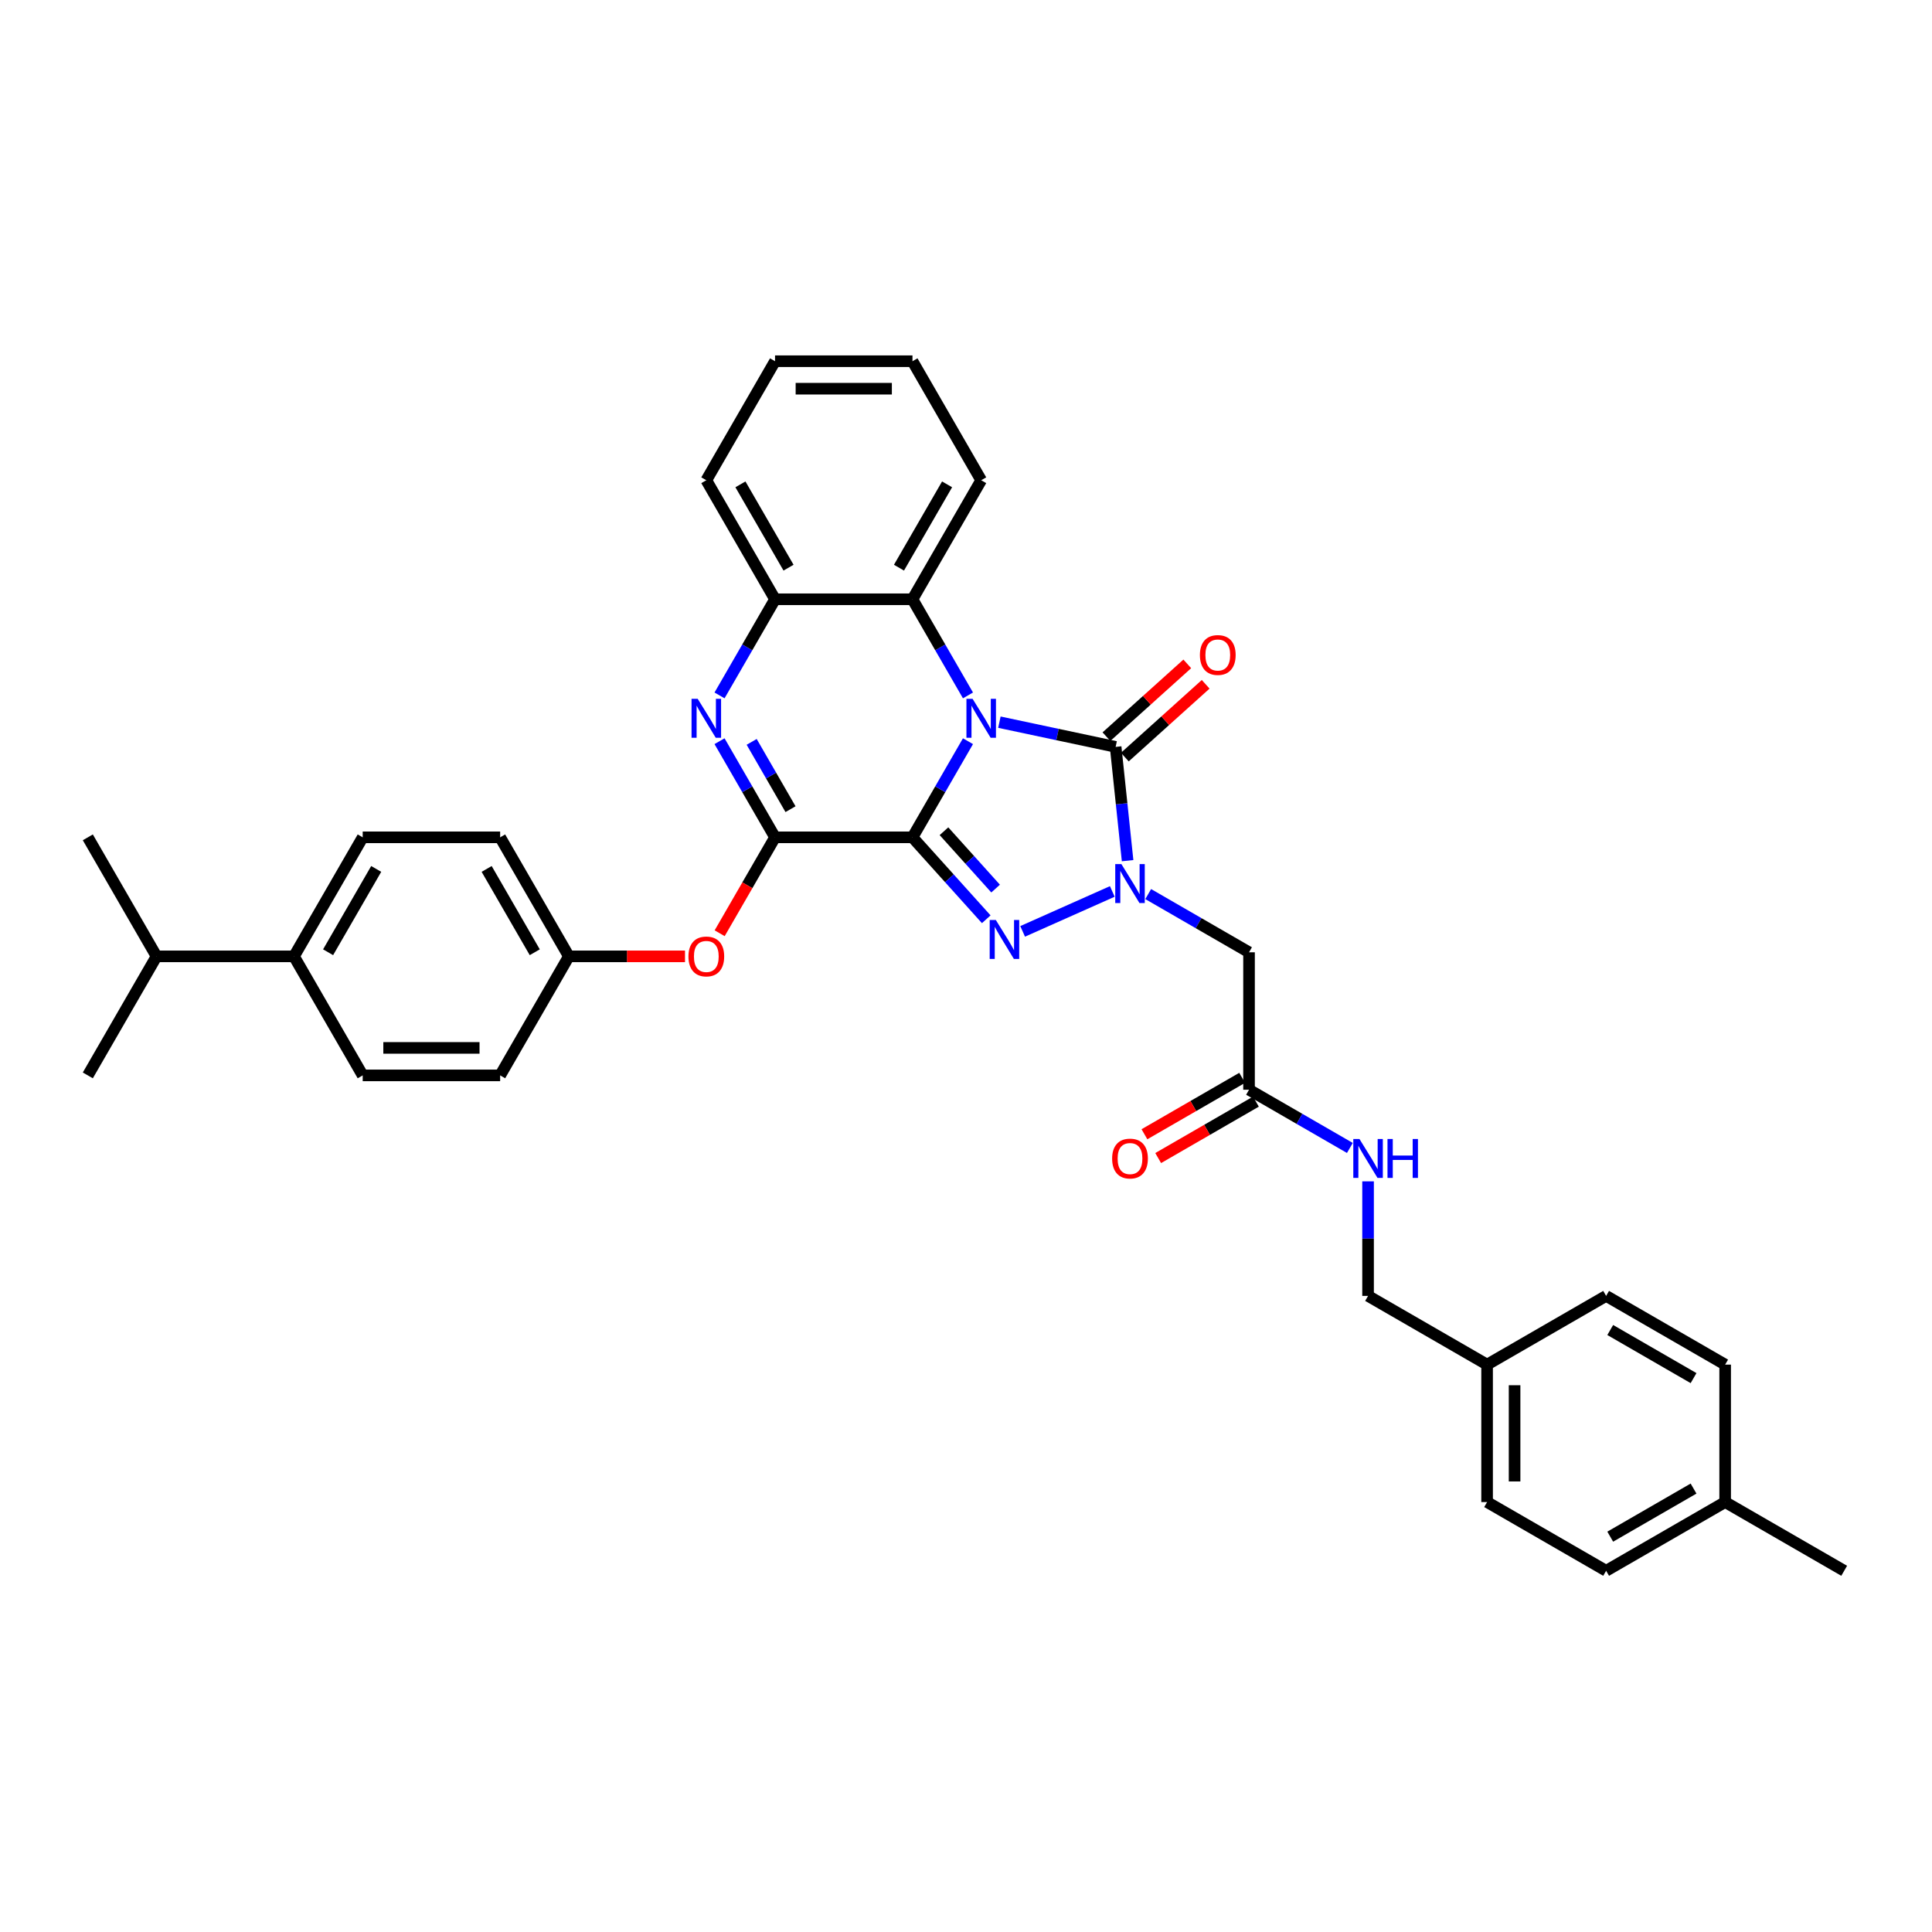 <?xml version='1.0' encoding='iso-8859-1'?>
<svg version='1.1' baseProfile='full'
              xmlns='http://www.w3.org/2000/svg'
                      xmlns:rdkit='http://www.rdkit.org/xml'
                      xmlns:xlink='http://www.w3.org/1999/xlink'
                  xml:space='preserve'
width='1000px' height='1000px' viewBox='0 0 1000 1000'>
<!-- END OF HEADER -->
<rect style='opacity:1.0;fill:#FFFFFF;stroke:none' width='1000' height='1000' x='0' y='0'> </rect>
<path class='bond-0' d='M 472.297,433.402 L 486.661,408.523' style='fill:none;fill-rule:evenodd;stroke:#000000;stroke-width:6px;stroke-linecap:butt;stroke-linejoin:miter;stroke-opacity:1' />
<path class='bond-0' d='M 486.661,408.523 L 501.024,383.644' style='fill:none;fill-rule:evenodd;stroke:#0000FF;stroke-width:6px;stroke-linecap:butt;stroke-linejoin:miter;stroke-opacity:1' />
<path class='bond-1' d='M 472.297,433.402 L 491.389,454.605' style='fill:none;fill-rule:evenodd;stroke:#000000;stroke-width:6px;stroke-linecap:butt;stroke-linejoin:miter;stroke-opacity:1' />
<path class='bond-1' d='M 491.389,454.605 L 510.48,475.808' style='fill:none;fill-rule:evenodd;stroke:#0000FF;stroke-width:6px;stroke-linecap:butt;stroke-linejoin:miter;stroke-opacity:1' />
<path class='bond-1' d='M 488.598,430.242 L 501.962,445.085' style='fill:none;fill-rule:evenodd;stroke:#000000;stroke-width:6px;stroke-linecap:butt;stroke-linejoin:miter;stroke-opacity:1' />
<path class='bond-1' d='M 501.962,445.085 L 515.326,459.927' style='fill:none;fill-rule:evenodd;stroke:#0000FF;stroke-width:6px;stroke-linecap:butt;stroke-linejoin:miter;stroke-opacity:1' />
<path class='bond-4' d='M 472.297,433.402 L 401.157,433.402' style='fill:none;fill-rule:evenodd;stroke:#000000;stroke-width:6px;stroke-linecap:butt;stroke-linejoin:miter;stroke-opacity:1' />
<path class='bond-3' d='M 517.286,373.794 L 547.37,380.189' style='fill:none;fill-rule:evenodd;stroke:#0000FF;stroke-width:6px;stroke-linecap:butt;stroke-linejoin:miter;stroke-opacity:1' />
<path class='bond-3' d='M 547.37,380.189 L 577.453,386.583' style='fill:none;fill-rule:evenodd;stroke:#000000;stroke-width:6px;stroke-linecap:butt;stroke-linejoin:miter;stroke-opacity:1' />
<path class='bond-6' d='M 501.024,359.94 L 486.661,335.062' style='fill:none;fill-rule:evenodd;stroke:#0000FF;stroke-width:6px;stroke-linecap:butt;stroke-linejoin:miter;stroke-opacity:1' />
<path class='bond-6' d='M 486.661,335.062 L 472.297,310.183' style='fill:none;fill-rule:evenodd;stroke:#000000;stroke-width:6px;stroke-linecap:butt;stroke-linejoin:miter;stroke-opacity:1' />
<path class='bond-2' d='M 529.318,482.076 L 575.728,461.413' style='fill:none;fill-rule:evenodd;stroke:#0000FF;stroke-width:6px;stroke-linecap:butt;stroke-linejoin:miter;stroke-opacity:1' />
<path class='bond-7' d='M 594.308,462.772 L 620.403,477.838' style='fill:none;fill-rule:evenodd;stroke:#0000FF;stroke-width:6px;stroke-linecap:butt;stroke-linejoin:miter;stroke-opacity:1' />
<path class='bond-7' d='M 620.403,477.838 L 646.499,492.904' style='fill:none;fill-rule:evenodd;stroke:#000000;stroke-width:6px;stroke-linecap:butt;stroke-linejoin:miter;stroke-opacity:1' />
<path class='bond-35' d='M 583.643,445.482 L 580.548,416.033' style='fill:none;fill-rule:evenodd;stroke:#0000FF;stroke-width:6px;stroke-linecap:butt;stroke-linejoin:miter;stroke-opacity:1' />
<path class='bond-35' d='M 580.548,416.033 L 577.453,386.583' style='fill:none;fill-rule:evenodd;stroke:#000000;stroke-width:6px;stroke-linecap:butt;stroke-linejoin:miter;stroke-opacity:1' />
<path class='bond-11' d='M 582.213,391.87 L 603.134,373.033' style='fill:none;fill-rule:evenodd;stroke:#000000;stroke-width:6px;stroke-linecap:butt;stroke-linejoin:miter;stroke-opacity:1' />
<path class='bond-11' d='M 603.134,373.033 L 624.054,354.196' style='fill:none;fill-rule:evenodd;stroke:#FF0000;stroke-width:6px;stroke-linecap:butt;stroke-linejoin:miter;stroke-opacity:1' />
<path class='bond-11' d='M 572.693,381.296 L 593.613,362.46' style='fill:none;fill-rule:evenodd;stroke:#000000;stroke-width:6px;stroke-linecap:butt;stroke-linejoin:miter;stroke-opacity:1' />
<path class='bond-11' d='M 593.613,362.46 L 614.534,343.623' style='fill:none;fill-rule:evenodd;stroke:#FF0000;stroke-width:6px;stroke-linecap:butt;stroke-linejoin:miter;stroke-opacity:1' />
<path class='bond-5' d='M 401.157,433.402 L 386.793,408.523' style='fill:none;fill-rule:evenodd;stroke:#000000;stroke-width:6px;stroke-linecap:butt;stroke-linejoin:miter;stroke-opacity:1' />
<path class='bond-5' d='M 386.793,408.523 L 372.429,383.644' style='fill:none;fill-rule:evenodd;stroke:#0000FF;stroke-width:6px;stroke-linecap:butt;stroke-linejoin:miter;stroke-opacity:1' />
<path class='bond-5' d='M 409.169,418.824 L 399.115,401.409' style='fill:none;fill-rule:evenodd;stroke:#000000;stroke-width:6px;stroke-linecap:butt;stroke-linejoin:miter;stroke-opacity:1' />
<path class='bond-5' d='M 399.115,401.409 L 389.06,383.994' style='fill:none;fill-rule:evenodd;stroke:#0000FF;stroke-width:6px;stroke-linecap:butt;stroke-linejoin:miter;stroke-opacity:1' />
<path class='bond-9' d='M 401.157,433.402 L 386.826,458.223' style='fill:none;fill-rule:evenodd;stroke:#000000;stroke-width:6px;stroke-linecap:butt;stroke-linejoin:miter;stroke-opacity:1' />
<path class='bond-9' d='M 386.826,458.223 L 372.495,483.045' style='fill:none;fill-rule:evenodd;stroke:#FF0000;stroke-width:6px;stroke-linecap:butt;stroke-linejoin:miter;stroke-opacity:1' />
<path class='bond-8' d='M 372.429,359.94 L 386.793,335.062' style='fill:none;fill-rule:evenodd;stroke:#0000FF;stroke-width:6px;stroke-linecap:butt;stroke-linejoin:miter;stroke-opacity:1' />
<path class='bond-8' d='M 386.793,335.062 L 401.157,310.183' style='fill:none;fill-rule:evenodd;stroke:#000000;stroke-width:6px;stroke-linecap:butt;stroke-linejoin:miter;stroke-opacity:1' />
<path class='bond-28' d='M 472.297,310.183 L 507.867,248.574' style='fill:none;fill-rule:evenodd;stroke:#000000;stroke-width:6px;stroke-linecap:butt;stroke-linejoin:miter;stroke-opacity:1' />
<path class='bond-28' d='M 465.311,293.827 L 490.21,250.701' style='fill:none;fill-rule:evenodd;stroke:#000000;stroke-width:6px;stroke-linecap:butt;stroke-linejoin:miter;stroke-opacity:1' />
<path class='bond-36' d='M 472.297,310.183 L 401.157,310.183' style='fill:none;fill-rule:evenodd;stroke:#000000;stroke-width:6px;stroke-linecap:butt;stroke-linejoin:miter;stroke-opacity:1' />
<path class='bond-10' d='M 646.499,492.904 L 646.499,564.044' style='fill:none;fill-rule:evenodd;stroke:#000000;stroke-width:6px;stroke-linecap:butt;stroke-linejoin:miter;stroke-opacity:1' />
<path class='bond-29' d='M 401.157,310.183 L 365.586,248.574' style='fill:none;fill-rule:evenodd;stroke:#000000;stroke-width:6px;stroke-linecap:butt;stroke-linejoin:miter;stroke-opacity:1' />
<path class='bond-29' d='M 408.143,293.827 L 383.244,250.701' style='fill:none;fill-rule:evenodd;stroke:#000000;stroke-width:6px;stroke-linecap:butt;stroke-linejoin:miter;stroke-opacity:1' />
<path class='bond-17' d='M 354.56,495.011 L 324.503,495.011' style='fill:none;fill-rule:evenodd;stroke:#FF0000;stroke-width:6px;stroke-linecap:butt;stroke-linejoin:miter;stroke-opacity:1' />
<path class='bond-17' d='M 324.503,495.011 L 294.446,495.011' style='fill:none;fill-rule:evenodd;stroke:#000000;stroke-width:6px;stroke-linecap:butt;stroke-linejoin:miter;stroke-opacity:1' />
<path class='bond-12' d='M 646.499,564.044 L 672.594,579.111' style='fill:none;fill-rule:evenodd;stroke:#000000;stroke-width:6px;stroke-linecap:butt;stroke-linejoin:miter;stroke-opacity:1' />
<path class='bond-12' d='M 672.594,579.111 L 698.689,594.177' style='fill:none;fill-rule:evenodd;stroke:#0000FF;stroke-width:6px;stroke-linecap:butt;stroke-linejoin:miter;stroke-opacity:1' />
<path class='bond-14' d='M 642.941,557.884 L 617.65,572.485' style='fill:none;fill-rule:evenodd;stroke:#000000;stroke-width:6px;stroke-linecap:butt;stroke-linejoin:miter;stroke-opacity:1' />
<path class='bond-14' d='M 617.65,572.485 L 592.359,587.087' style='fill:none;fill-rule:evenodd;stroke:#FF0000;stroke-width:6px;stroke-linecap:butt;stroke-linejoin:miter;stroke-opacity:1' />
<path class='bond-14' d='M 650.056,570.205 L 624.764,584.807' style='fill:none;fill-rule:evenodd;stroke:#000000;stroke-width:6px;stroke-linecap:butt;stroke-linejoin:miter;stroke-opacity:1' />
<path class='bond-14' d='M 624.764,584.807 L 599.473,599.409' style='fill:none;fill-rule:evenodd;stroke:#FF0000;stroke-width:6px;stroke-linecap:butt;stroke-linejoin:miter;stroke-opacity:1' />
<path class='bond-18' d='M 708.108,611.467 L 708.108,641.111' style='fill:none;fill-rule:evenodd;stroke:#0000FF;stroke-width:6px;stroke-linecap:butt;stroke-linejoin:miter;stroke-opacity:1' />
<path class='bond-18' d='M 708.108,641.111 L 708.108,670.755' style='fill:none;fill-rule:evenodd;stroke:#000000;stroke-width:6px;stroke-linecap:butt;stroke-linejoin:miter;stroke-opacity:1' />
<path class='bond-13' d='M 152.165,495.011 L 187.735,433.402' style='fill:none;fill-rule:evenodd;stroke:#000000;stroke-width:6px;stroke-linecap:butt;stroke-linejoin:miter;stroke-opacity:1' />
<path class='bond-13' d='M 169.823,492.884 L 194.722,449.757' style='fill:none;fill-rule:evenodd;stroke:#000000;stroke-width:6px;stroke-linecap:butt;stroke-linejoin:miter;stroke-opacity:1' />
<path class='bond-20' d='M 152.165,495.011 L 81.025,495.011' style='fill:none;fill-rule:evenodd;stroke:#000000;stroke-width:6px;stroke-linecap:butt;stroke-linejoin:miter;stroke-opacity:1' />
<path class='bond-37' d='M 152.165,495.011 L 187.735,556.62' style='fill:none;fill-rule:evenodd;stroke:#000000;stroke-width:6px;stroke-linecap:butt;stroke-linejoin:miter;stroke-opacity:1' />
<path class='bond-15' d='M 187.735,556.62 L 258.876,556.62' style='fill:none;fill-rule:evenodd;stroke:#000000;stroke-width:6px;stroke-linecap:butt;stroke-linejoin:miter;stroke-opacity:1' />
<path class='bond-15' d='M 198.406,542.392 L 248.205,542.392' style='fill:none;fill-rule:evenodd;stroke:#000000;stroke-width:6px;stroke-linecap:butt;stroke-linejoin:miter;stroke-opacity:1' />
<path class='bond-16' d='M 187.735,433.402 L 258.876,433.402' style='fill:none;fill-rule:evenodd;stroke:#000000;stroke-width:6px;stroke-linecap:butt;stroke-linejoin:miter;stroke-opacity:1' />
<path class='bond-21' d='M 294.446,495.011 L 258.876,556.62' style='fill:none;fill-rule:evenodd;stroke:#000000;stroke-width:6px;stroke-linecap:butt;stroke-linejoin:miter;stroke-opacity:1' />
<path class='bond-22' d='M 294.446,495.011 L 258.876,433.402' style='fill:none;fill-rule:evenodd;stroke:#000000;stroke-width:6px;stroke-linecap:butt;stroke-linejoin:miter;stroke-opacity:1' />
<path class='bond-22' d='M 276.789,492.884 L 251.889,449.757' style='fill:none;fill-rule:evenodd;stroke:#000000;stroke-width:6px;stroke-linecap:butt;stroke-linejoin:miter;stroke-opacity:1' />
<path class='bond-19' d='M 708.108,670.755 L 769.717,706.325' style='fill:none;fill-rule:evenodd;stroke:#000000;stroke-width:6px;stroke-linecap:butt;stroke-linejoin:miter;stroke-opacity:1' />
<path class='bond-24' d='M 769.717,706.325 L 831.327,670.755' style='fill:none;fill-rule:evenodd;stroke:#000000;stroke-width:6px;stroke-linecap:butt;stroke-linejoin:miter;stroke-opacity:1' />
<path class='bond-25' d='M 769.717,706.325 L 769.717,777.466' style='fill:none;fill-rule:evenodd;stroke:#000000;stroke-width:6px;stroke-linecap:butt;stroke-linejoin:miter;stroke-opacity:1' />
<path class='bond-25' d='M 783.945,716.996 L 783.945,766.795' style='fill:none;fill-rule:evenodd;stroke:#000000;stroke-width:6px;stroke-linecap:butt;stroke-linejoin:miter;stroke-opacity:1' />
<path class='bond-30' d='M 81.025,495.011 L 45.455,433.402' style='fill:none;fill-rule:evenodd;stroke:#000000;stroke-width:6px;stroke-linecap:butt;stroke-linejoin:miter;stroke-opacity:1' />
<path class='bond-31' d='M 81.025,495.011 L 45.455,556.62' style='fill:none;fill-rule:evenodd;stroke:#000000;stroke-width:6px;stroke-linecap:butt;stroke-linejoin:miter;stroke-opacity:1' />
<path class='bond-23' d='M 892.936,777.466 L 831.327,813.036' style='fill:none;fill-rule:evenodd;stroke:#000000;stroke-width:6px;stroke-linecap:butt;stroke-linejoin:miter;stroke-opacity:1' />
<path class='bond-23' d='M 876.581,770.479 L 833.454,795.378' style='fill:none;fill-rule:evenodd;stroke:#000000;stroke-width:6px;stroke-linecap:butt;stroke-linejoin:miter;stroke-opacity:1' />
<path class='bond-32' d='M 892.936,777.466 L 954.545,813.036' style='fill:none;fill-rule:evenodd;stroke:#000000;stroke-width:6px;stroke-linecap:butt;stroke-linejoin:miter;stroke-opacity:1' />
<path class='bond-39' d='M 892.936,777.466 L 892.936,706.325' style='fill:none;fill-rule:evenodd;stroke:#000000;stroke-width:6px;stroke-linecap:butt;stroke-linejoin:miter;stroke-opacity:1' />
<path class='bond-27' d='M 831.327,670.755 L 892.936,706.325' style='fill:none;fill-rule:evenodd;stroke:#000000;stroke-width:6px;stroke-linecap:butt;stroke-linejoin:miter;stroke-opacity:1' />
<path class='bond-27' d='M 833.454,688.412 L 876.581,713.312' style='fill:none;fill-rule:evenodd;stroke:#000000;stroke-width:6px;stroke-linecap:butt;stroke-linejoin:miter;stroke-opacity:1' />
<path class='bond-26' d='M 769.717,777.466 L 831.327,813.036' style='fill:none;fill-rule:evenodd;stroke:#000000;stroke-width:6px;stroke-linecap:butt;stroke-linejoin:miter;stroke-opacity:1' />
<path class='bond-33' d='M 507.867,248.574 L 472.297,186.964' style='fill:none;fill-rule:evenodd;stroke:#000000;stroke-width:6px;stroke-linecap:butt;stroke-linejoin:miter;stroke-opacity:1' />
<path class='bond-34' d='M 365.586,248.574 L 401.157,186.964' style='fill:none;fill-rule:evenodd;stroke:#000000;stroke-width:6px;stroke-linecap:butt;stroke-linejoin:miter;stroke-opacity:1' />
<path class='bond-38' d='M 472.297,186.964 L 401.157,186.964' style='fill:none;fill-rule:evenodd;stroke:#000000;stroke-width:6px;stroke-linecap:butt;stroke-linejoin:miter;stroke-opacity:1' />
<path class='bond-38' d='M 461.626,201.192 L 411.828,201.192' style='fill:none;fill-rule:evenodd;stroke:#000000;stroke-width:6px;stroke-linecap:butt;stroke-linejoin:miter;stroke-opacity:1' />
<path  class='atom-1' d='M 503.414 361.719
L 510.016 372.39
Q 510.67 373.443, 511.723 375.349
Q 512.776 377.256, 512.833 377.37
L 512.833 361.719
L 515.508 361.719
L 515.508 381.866
L 512.747 381.866
L 505.662 370.199
Q 504.837 368.833, 503.954 367.268
Q 503.101 365.703, 502.845 365.219
L 502.845 381.866
L 500.227 381.866
L 500.227 361.719
L 503.414 361.719
' fill='#0000FF'/>
<path  class='atom-2' d='M 515.446 476.196
L 522.048 486.867
Q 522.702 487.92, 523.755 489.826
Q 524.808 491.733, 524.865 491.847
L 524.865 476.196
L 527.54 476.196
L 527.54 496.343
L 524.779 496.343
L 517.694 484.676
Q 516.869 483.31, 515.986 481.745
Q 515.133 480.18, 514.877 479.696
L 514.877 496.343
L 512.259 496.343
L 512.259 476.196
L 515.446 476.196
' fill='#0000FF'/>
<path  class='atom-3' d='M 580.436 447.26
L 587.038 457.931
Q 587.692 458.984, 588.745 460.891
Q 589.798 462.797, 589.855 462.911
L 589.855 447.26
L 592.53 447.26
L 592.53 467.407
L 589.769 467.407
L 582.684 455.74
Q 581.859 454.374, 580.976 452.809
Q 580.123 451.244, 579.867 450.761
L 579.867 467.407
L 577.249 467.407
L 577.249 447.26
L 580.436 447.26
' fill='#0000FF'/>
<path  class='atom-6' d='M 361.133 361.719
L 367.735 372.39
Q 368.389 373.443, 369.442 375.349
Q 370.495 377.256, 370.552 377.37
L 370.552 361.719
L 373.227 361.719
L 373.227 381.866
L 370.467 381.866
L 363.381 370.199
Q 362.556 368.833, 361.674 367.268
Q 360.82 365.703, 360.564 365.219
L 360.564 381.866
L 357.946 381.866
L 357.946 361.719
L 361.133 361.719
' fill='#0000FF'/>
<path  class='atom-10' d='M 356.338 495.068
Q 356.338 490.23, 358.728 487.527
Q 361.119 484.824, 365.586 484.824
Q 370.054 484.824, 372.444 487.527
Q 374.835 490.23, 374.835 495.068
Q 374.835 499.962, 372.416 502.751
Q 369.997 505.511, 365.586 505.511
Q 361.147 505.511, 358.728 502.751
Q 356.338 499.991, 356.338 495.068
M 365.586 503.235
Q 368.66 503.235, 370.31 501.186
Q 371.989 499.109, 371.989 495.068
Q 371.989 491.113, 370.31 489.121
Q 368.66 487.1, 365.586 487.1
Q 362.513 487.1, 360.834 489.092
Q 359.184 491.084, 359.184 495.068
Q 359.184 499.137, 360.834 501.186
Q 362.513 503.235, 365.586 503.235
' fill='#FF0000'/>
<path  class='atom-12' d='M 621.072 339.038
Q 621.072 334.2, 623.463 331.497
Q 625.853 328.794, 630.321 328.794
Q 634.788 328.794, 637.178 331.497
Q 639.569 334.2, 639.569 339.038
Q 639.569 343.932, 637.15 346.721
Q 634.731 349.481, 630.321 349.481
Q 625.881 349.481, 623.463 346.721
Q 621.072 343.961, 621.072 339.038
M 630.321 347.205
Q 633.394 347.205, 635.044 345.156
Q 636.723 343.079, 636.723 339.038
Q 636.723 335.083, 635.044 333.091
Q 633.394 331.07, 630.321 331.07
Q 627.247 331.07, 625.568 333.062
Q 623.918 335.054, 623.918 339.038
Q 623.918 343.107, 625.568 345.156
Q 627.247 347.205, 630.321 347.205
' fill='#FF0000'/>
<path  class='atom-13' d='M 703.655 589.541
L 710.256 600.212
Q 710.911 601.265, 711.964 603.172
Q 713.017 605.078, 713.073 605.192
L 713.073 589.541
L 715.748 589.541
L 715.748 609.688
L 712.988 609.688
L 705.903 598.021
Q 705.077 596.655, 704.195 595.09
Q 703.341 593.525, 703.085 593.041
L 703.085 609.688
L 700.467 609.688
L 700.467 589.541
L 703.655 589.541
' fill='#0000FF'/>
<path  class='atom-13' d='M 718.167 589.541
L 720.899 589.541
L 720.899 598.107
L 731.2 598.107
L 731.2 589.541
L 733.932 589.541
L 733.932 609.688
L 731.2 609.688
L 731.2 600.383
L 720.899 600.383
L 720.899 609.688
L 718.167 609.688
L 718.167 589.541
' fill='#0000FF'/>
<path  class='atom-15' d='M 575.641 599.672
Q 575.641 594.834, 578.031 592.131
Q 580.422 589.427, 584.889 589.427
Q 589.357 589.427, 591.747 592.131
Q 594.137 594.834, 594.137 599.672
Q 594.137 604.566, 591.719 607.355
Q 589.3 610.115, 584.889 610.115
Q 580.45 610.115, 578.031 607.355
Q 575.641 604.595, 575.641 599.672
M 584.889 607.839
Q 587.962 607.839, 589.613 605.79
Q 591.292 603.712, 591.292 599.672
Q 591.292 595.716, 589.613 593.724
Q 587.962 591.704, 584.889 591.704
Q 581.816 591.704, 580.137 593.696
Q 578.486 595.688, 578.486 599.672
Q 578.486 603.741, 580.137 605.79
Q 581.816 607.839, 584.889 607.839
' fill='#FF0000'/>
</svg>
